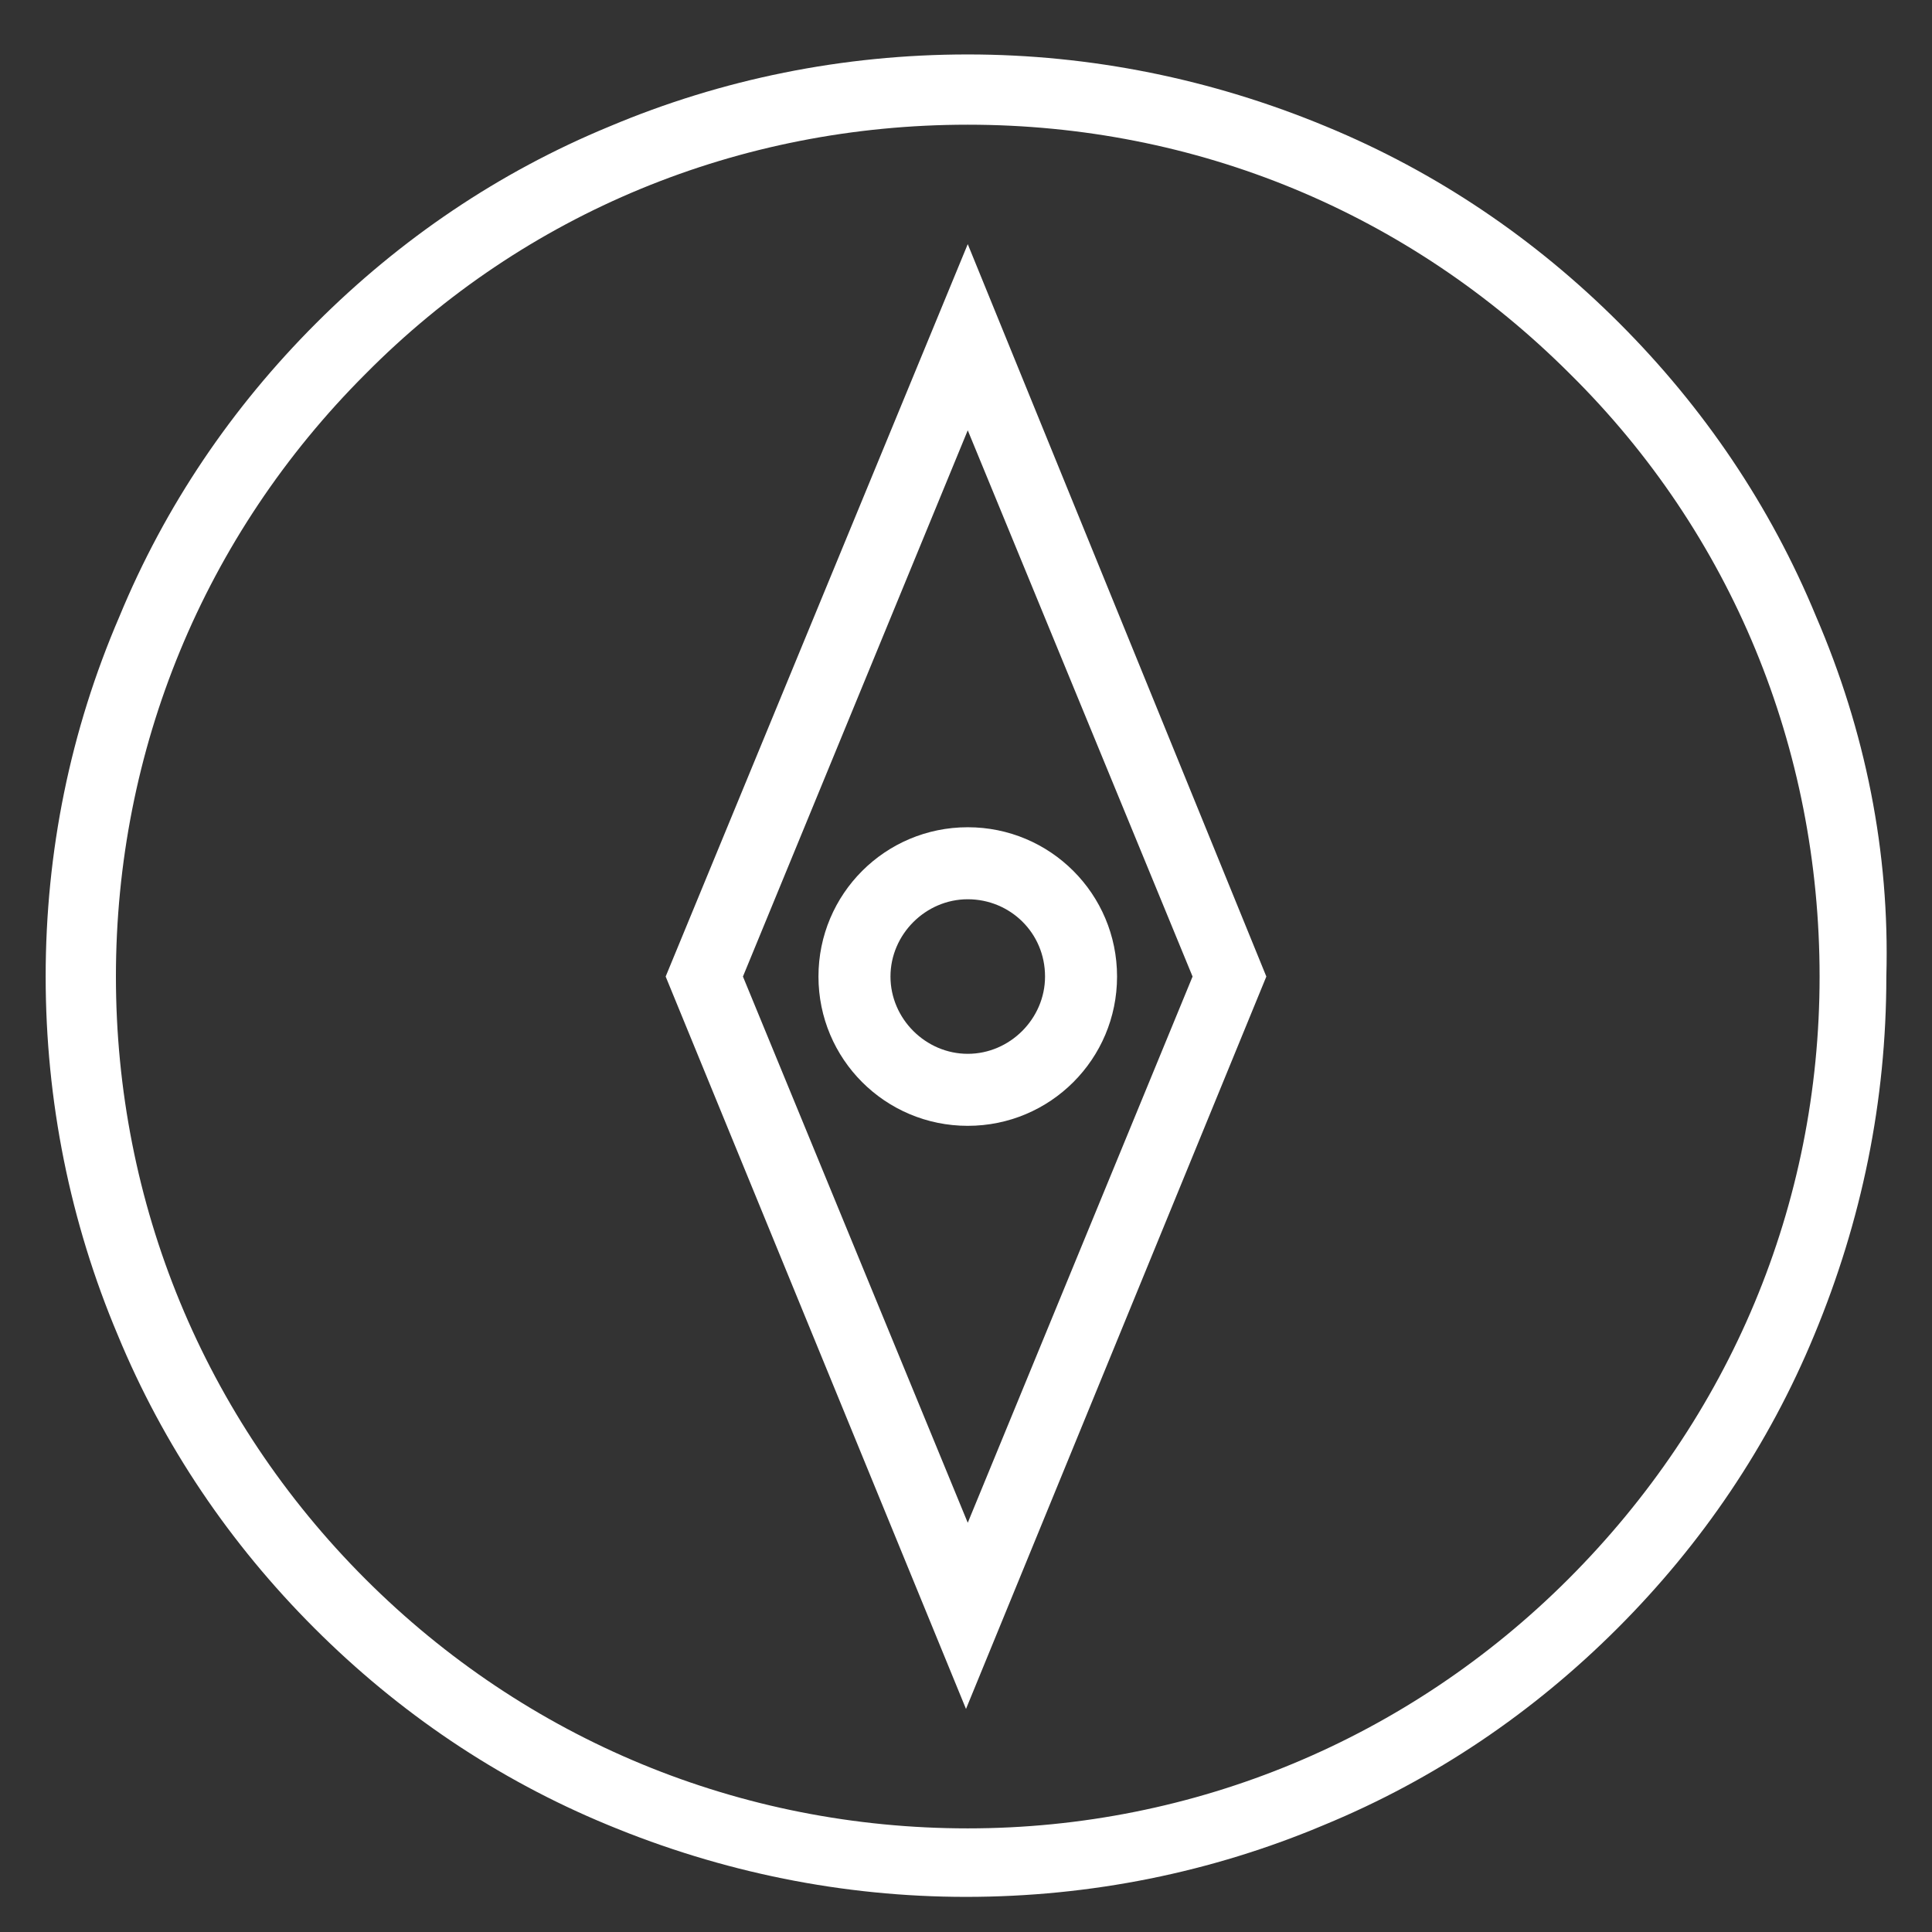 <?xml version="1.0" encoding="utf-8"?>
<!-- Generator: Adobe Illustrator 22.1.0, SVG Export Plug-In . SVG Version: 6.00 Build 0)  -->
<svg version="1.1" id="图层_1" xmlns="http://www.w3.org/2000/svg" xmlns:xlink="http://www.w3.org/1999/xlink" x="0px" y="0px"
	 viewBox="0 0 110 110" style="enable-background:new 0 0 110 110;" xml:space="preserve">
<rect x="0" y="0" width="110" height="110" fill="#333333" stroke="none"/>
<style type="text/css">
	.st0{fill:#FFFFFF;}
</style>
<g>
	<path class="st0" d="M103.4,35.1c-2.6-6.3-6.4-11.9-11.2-16.7c-4.8-4.8-10.4-8.6-16.7-11.2C69,4.5,62.1,3.1,55.1,3.1
		c-7.1,0-14,1.4-20.4,4.1c-6.3,2.6-11.9,6.4-16.7,11.2c-4.8,4.8-8.6,10.4-11.2,16.7C4,41.6,2.6,48.5,2.6,55.6c0,7.1,1.4,14,4.1,20.4
		c2.6,6.3,6.4,11.9,11.2,16.7c4.8,4.8,10.4,8.6,16.7,11.2c6.5,2.7,13.4,4.1,20.4,4.1c7.1,0,14-1.4,20.4-4.1
		c6.3-2.6,11.9-6.4,16.7-11.2c4.8-4.8,8.6-10.4,11.2-16.7c2.7-6.5,4.1-13.3,4.1-20.4C107.6,48.5,106.2,41.6,103.4,35.1z M89.3,89.9
		C80.2,99,68,104.1,55.1,104.1s-25.1-5-34.3-14.2C11.6,80.7,6.6,68.5,6.6,55.6s5-25.1,14.2-34.3c9.1-9.2,21.3-14.2,34.3-14.2
		s25.1,5,34.3,14.2c9.2,9.1,14.2,21.3,14.2,34.3S98.5,80.7,89.3,89.9z"/>
	<path class="st0" d="M37.9,55.6l17.1,41.7l17.1-41.7L55.1,13.9L37.9,55.6z M55.1,86.7L42.3,55.6l12.8-31.1l12.8,31.1L55.1,86.7z"/>
	<path class="st0" d="M46.6,55.6c0,4.7,3.8,8.5,8.5,8.5c4.7,0,8.5-3.8,8.5-8.5c0-4.7-3.8-8.5-8.5-8.5C50.4,47.1,46.6,50.9,46.6,55.6
		z M59.5,55.6c0,2.4-2,4.4-4.4,4.4c-2.4,0-4.4-2-4.4-4.4c0-2.4,2-4.4,4.4-4.4C57.5,51.2,59.5,53.1,59.5,55.6z"/>
</g>
</svg>
